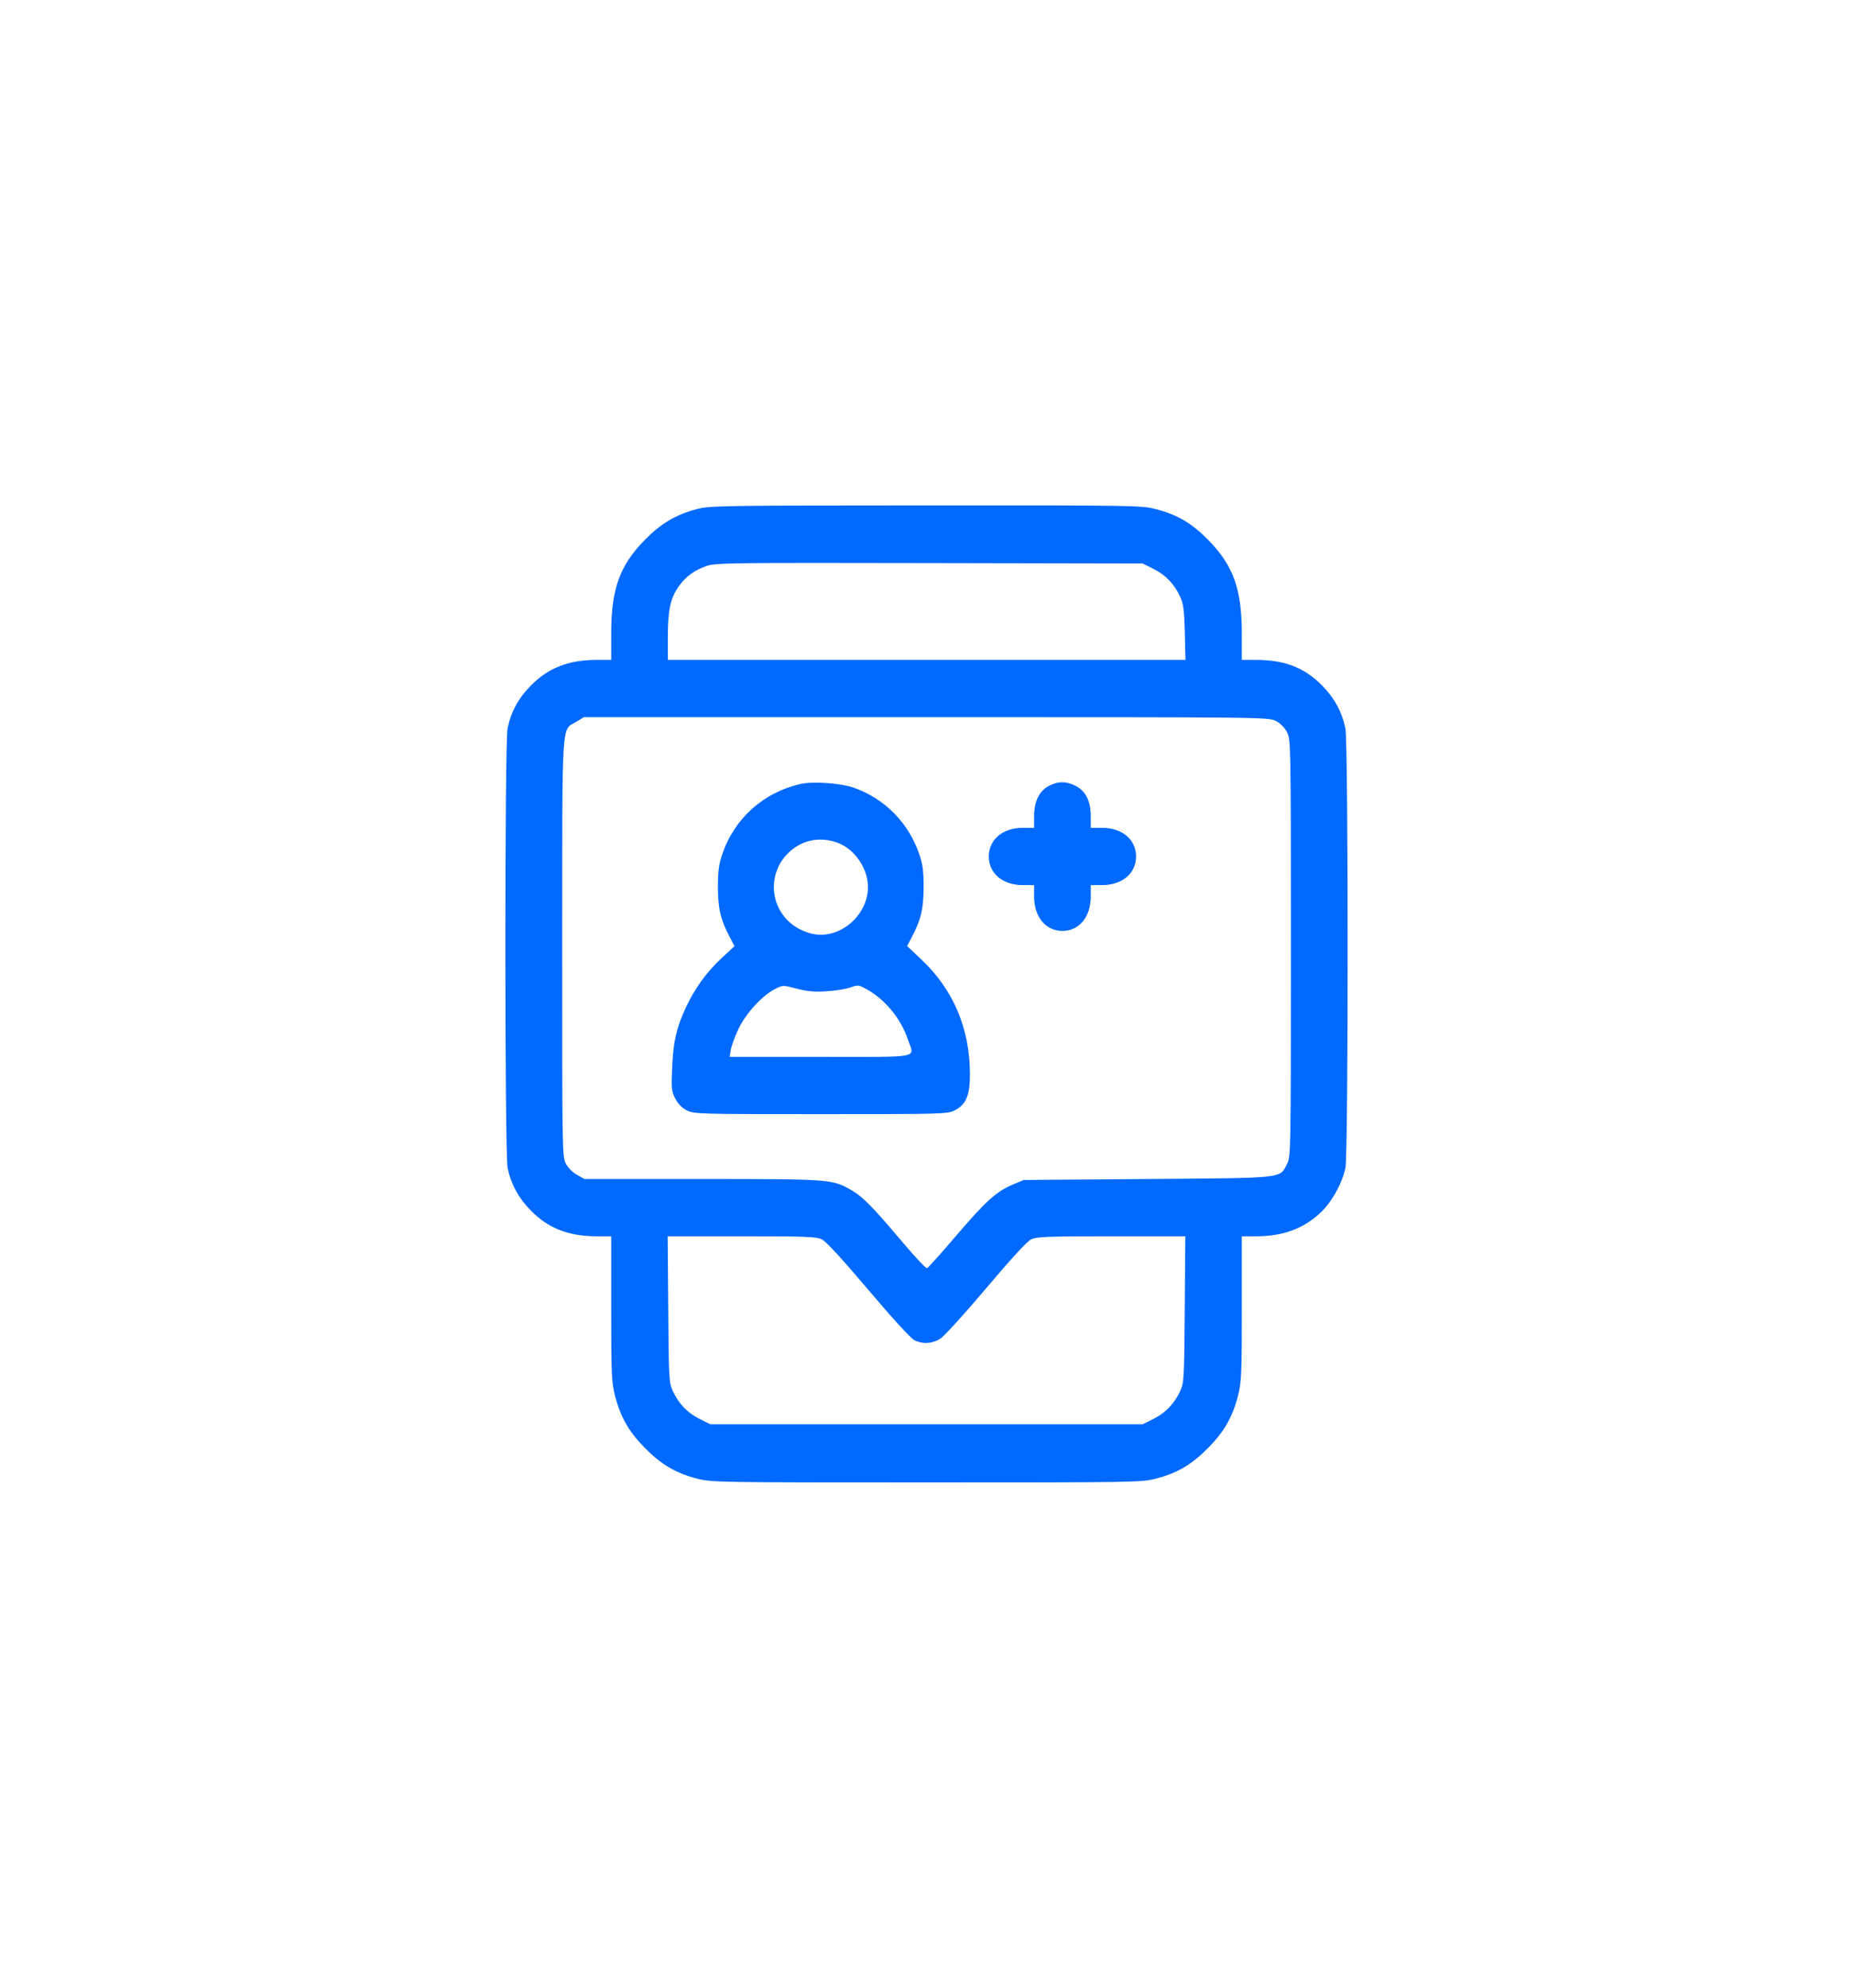 <svg width="110" height="118" viewBox="0 0 110 118" fill="none" xmlns="http://www.w3.org/2000/svg">
<g filter="url(#filter0_d_3_24)">
<path fill-rule="evenodd" clip-rule="evenodd" d="M41.35 30.224C40.123 30.549 39.254 31.063 38.297 32.03C36.79 33.554 36.283 34.956 36.283 37.604V39.172H35.449C33.756 39.172 32.571 39.63 31.512 40.696C30.779 41.434 30.337 42.246 30.132 43.227C29.954 44.081 29.957 68.49 30.134 69.33C30.342 70.308 30.787 71.125 31.515 71.861C32.569 72.926 33.754 73.385 35.449 73.385H36.283V77.672C36.283 81.571 36.304 82.039 36.505 82.834C36.829 84.114 37.326 84.983 38.297 85.965C39.268 86.946 40.128 87.449 41.394 87.776C42.231 87.993 42.679 88 55 88C67.321 88 67.769 87.993 68.606 87.776C69.872 87.449 70.732 86.946 71.703 85.965C72.674 84.983 73.171 84.114 73.495 82.834C73.697 82.039 73.717 81.571 73.717 77.672V73.385H74.552C76.149 73.385 77.341 72.954 78.374 72.001C79.037 71.388 79.68 70.239 79.868 69.33C80.046 68.474 80.043 44.065 79.866 43.227C79.659 42.251 79.213 41.432 78.485 40.693C77.434 39.626 76.26 39.172 74.552 39.172H73.717V37.604C73.717 34.956 73.21 33.554 71.703 32.03C70.732 31.049 69.872 30.546 68.606 30.219C67.768 30.002 67.332 29.995 54.954 30.001C42.735 30.007 42.131 30.017 41.35 30.224ZM68.469 33.767C69.192 34.125 69.719 34.676 70.06 35.427C70.254 35.854 70.301 36.22 70.335 37.557L70.375 39.172H55.011H39.646V37.776C39.646 36.196 39.801 35.492 40.307 34.787C40.716 34.216 41.217 33.851 41.941 33.597C42.465 33.413 43.372 33.401 55.168 33.425L67.833 33.45L68.469 33.767ZM75.737 42.798C76.022 42.945 76.26 43.186 76.405 43.474C76.627 43.914 76.631 44.117 76.631 56.279C76.631 68.433 76.627 68.644 76.405 69.083C75.959 69.966 76.354 69.923 68.113 69.987L60.772 70.043L60.146 70.307C59.149 70.727 58.525 71.287 56.782 73.328C55.882 74.381 55.094 75.261 55.031 75.282C54.968 75.303 54.323 74.617 53.597 73.758C51.798 71.63 51.23 71.05 50.567 70.664C49.409 69.991 49.347 69.987 41.683 69.987H34.689L34.242 69.733C33.98 69.584 33.707 69.305 33.582 69.058C33.377 68.651 33.37 68.193 33.374 56.255C33.38 42.338 33.313 43.395 34.221 42.839L34.658 42.572L54.977 42.571C75.119 42.57 75.298 42.572 75.737 42.798ZM47.547 46.532C45.329 47.029 43.601 48.573 42.877 50.706C42.672 51.308 42.619 51.708 42.619 52.653C42.619 53.927 42.778 54.602 43.319 55.626L43.603 56.163L42.853 56.858C41.954 57.691 41.248 58.664 40.717 59.801C40.156 61.004 39.97 61.815 39.902 63.364C39.847 64.604 39.863 64.771 40.081 65.203C40.241 65.519 40.47 65.755 40.764 65.907C41.194 66.129 41.41 66.135 48.724 66.135C56.037 66.135 56.254 66.129 56.684 65.907C57.351 65.563 57.578 65.021 57.578 63.77C57.578 61.069 56.6 58.755 54.701 56.962L53.848 56.157L54.13 55.623C54.67 54.602 54.829 53.926 54.829 52.653C54.829 51.708 54.776 51.308 54.571 50.706C53.939 48.844 52.523 47.408 50.676 46.755C49.929 46.491 48.262 46.372 47.547 46.532ZM62.258 46.656C61.686 46.961 61.388 47.578 61.388 48.457V49.141H60.711C59.523 49.141 58.699 49.837 58.699 50.841C58.699 51.844 59.523 52.54 60.711 52.54H61.388V53.224C61.388 54.425 62.077 55.259 63.069 55.259C64.062 55.259 64.751 54.425 64.751 53.224V52.54H65.427C66.616 52.54 67.44 51.844 67.44 50.841C67.44 49.837 66.616 49.141 65.427 49.141H64.751V48.457C64.751 47.559 64.453 46.958 63.857 46.65C63.305 46.366 62.799 46.367 62.258 46.656ZM49.677 50.009C50.711 50.365 51.526 51.531 51.526 52.653C51.526 54.147 50.202 55.486 48.724 55.486C48.047 55.486 47.263 55.148 46.76 54.639C45.662 53.53 45.663 51.776 46.762 50.666C47.54 49.879 48.604 49.639 49.677 50.009ZM49.06 58.843C49.584 58.812 50.222 58.709 50.479 58.617C50.917 58.459 50.972 58.463 51.399 58.695C52.519 59.302 53.462 60.433 53.885 61.678C54.285 62.852 54.854 62.736 48.709 62.736H43.315L43.381 62.322C43.418 62.094 43.622 61.538 43.835 61.085C44.269 60.161 45.242 59.099 46.014 58.705C46.476 58.47 46.479 58.47 47.292 58.686C47.911 58.85 48.337 58.888 49.06 58.843ZM48.786 73.566C49.029 73.682 50.006 74.744 51.548 76.568C52.99 78.271 54.075 79.457 54.288 79.559C54.785 79.799 55.323 79.768 55.808 79.473C56.039 79.332 57.248 78.005 58.533 76.482C60.018 74.721 60.976 73.68 61.216 73.565C61.538 73.411 62.207 73.385 65.977 73.385H70.364L70.331 77.719C70.3 81.848 70.287 82.077 70.062 82.568C69.717 83.322 69.191 83.87 68.469 84.228L67.833 84.545H55H42.167L41.531 84.228C40.809 83.87 40.283 83.322 39.938 82.568C39.713 82.077 39.7 81.848 39.669 77.719L39.636 73.385H44.023C47.802 73.385 48.462 73.41 48.786 73.566Z" fill="#0069FF"/>
</g>
<defs>
<filter id="filter0_d_3_24" x="0" y="0" width="110" height="118" filterUnits="userSpaceOnUse" color-interpolation-filters="sRGB">
<feFlood flood-opacity="0" result="BackgroundImageFix"/>
<feColorMatrix in="SourceAlpha" type="matrix" values="0 0 0 0 0 0 0 0 0 0 0 0 0 0 0 0 0 0 127 0" result="hardAlpha"/>
<feOffset/>
<feGaussianBlur stdDeviation="15"/>
<feComposite in2="hardAlpha" operator="out"/>
<feColorMatrix type="matrix" values="0 0 0 0 0 0 0 0 0 0.412 0 0 0 0 1 0 0 0 0.7 0"/>
<feBlend mode="normal" in2="BackgroundImageFix" result="effect1_dropShadow_3_24"/>
<feBlend mode="normal" in="SourceGraphic" in2="effect1_dropShadow_3_24" result="shape"/>
</filter>
</defs>
</svg>
